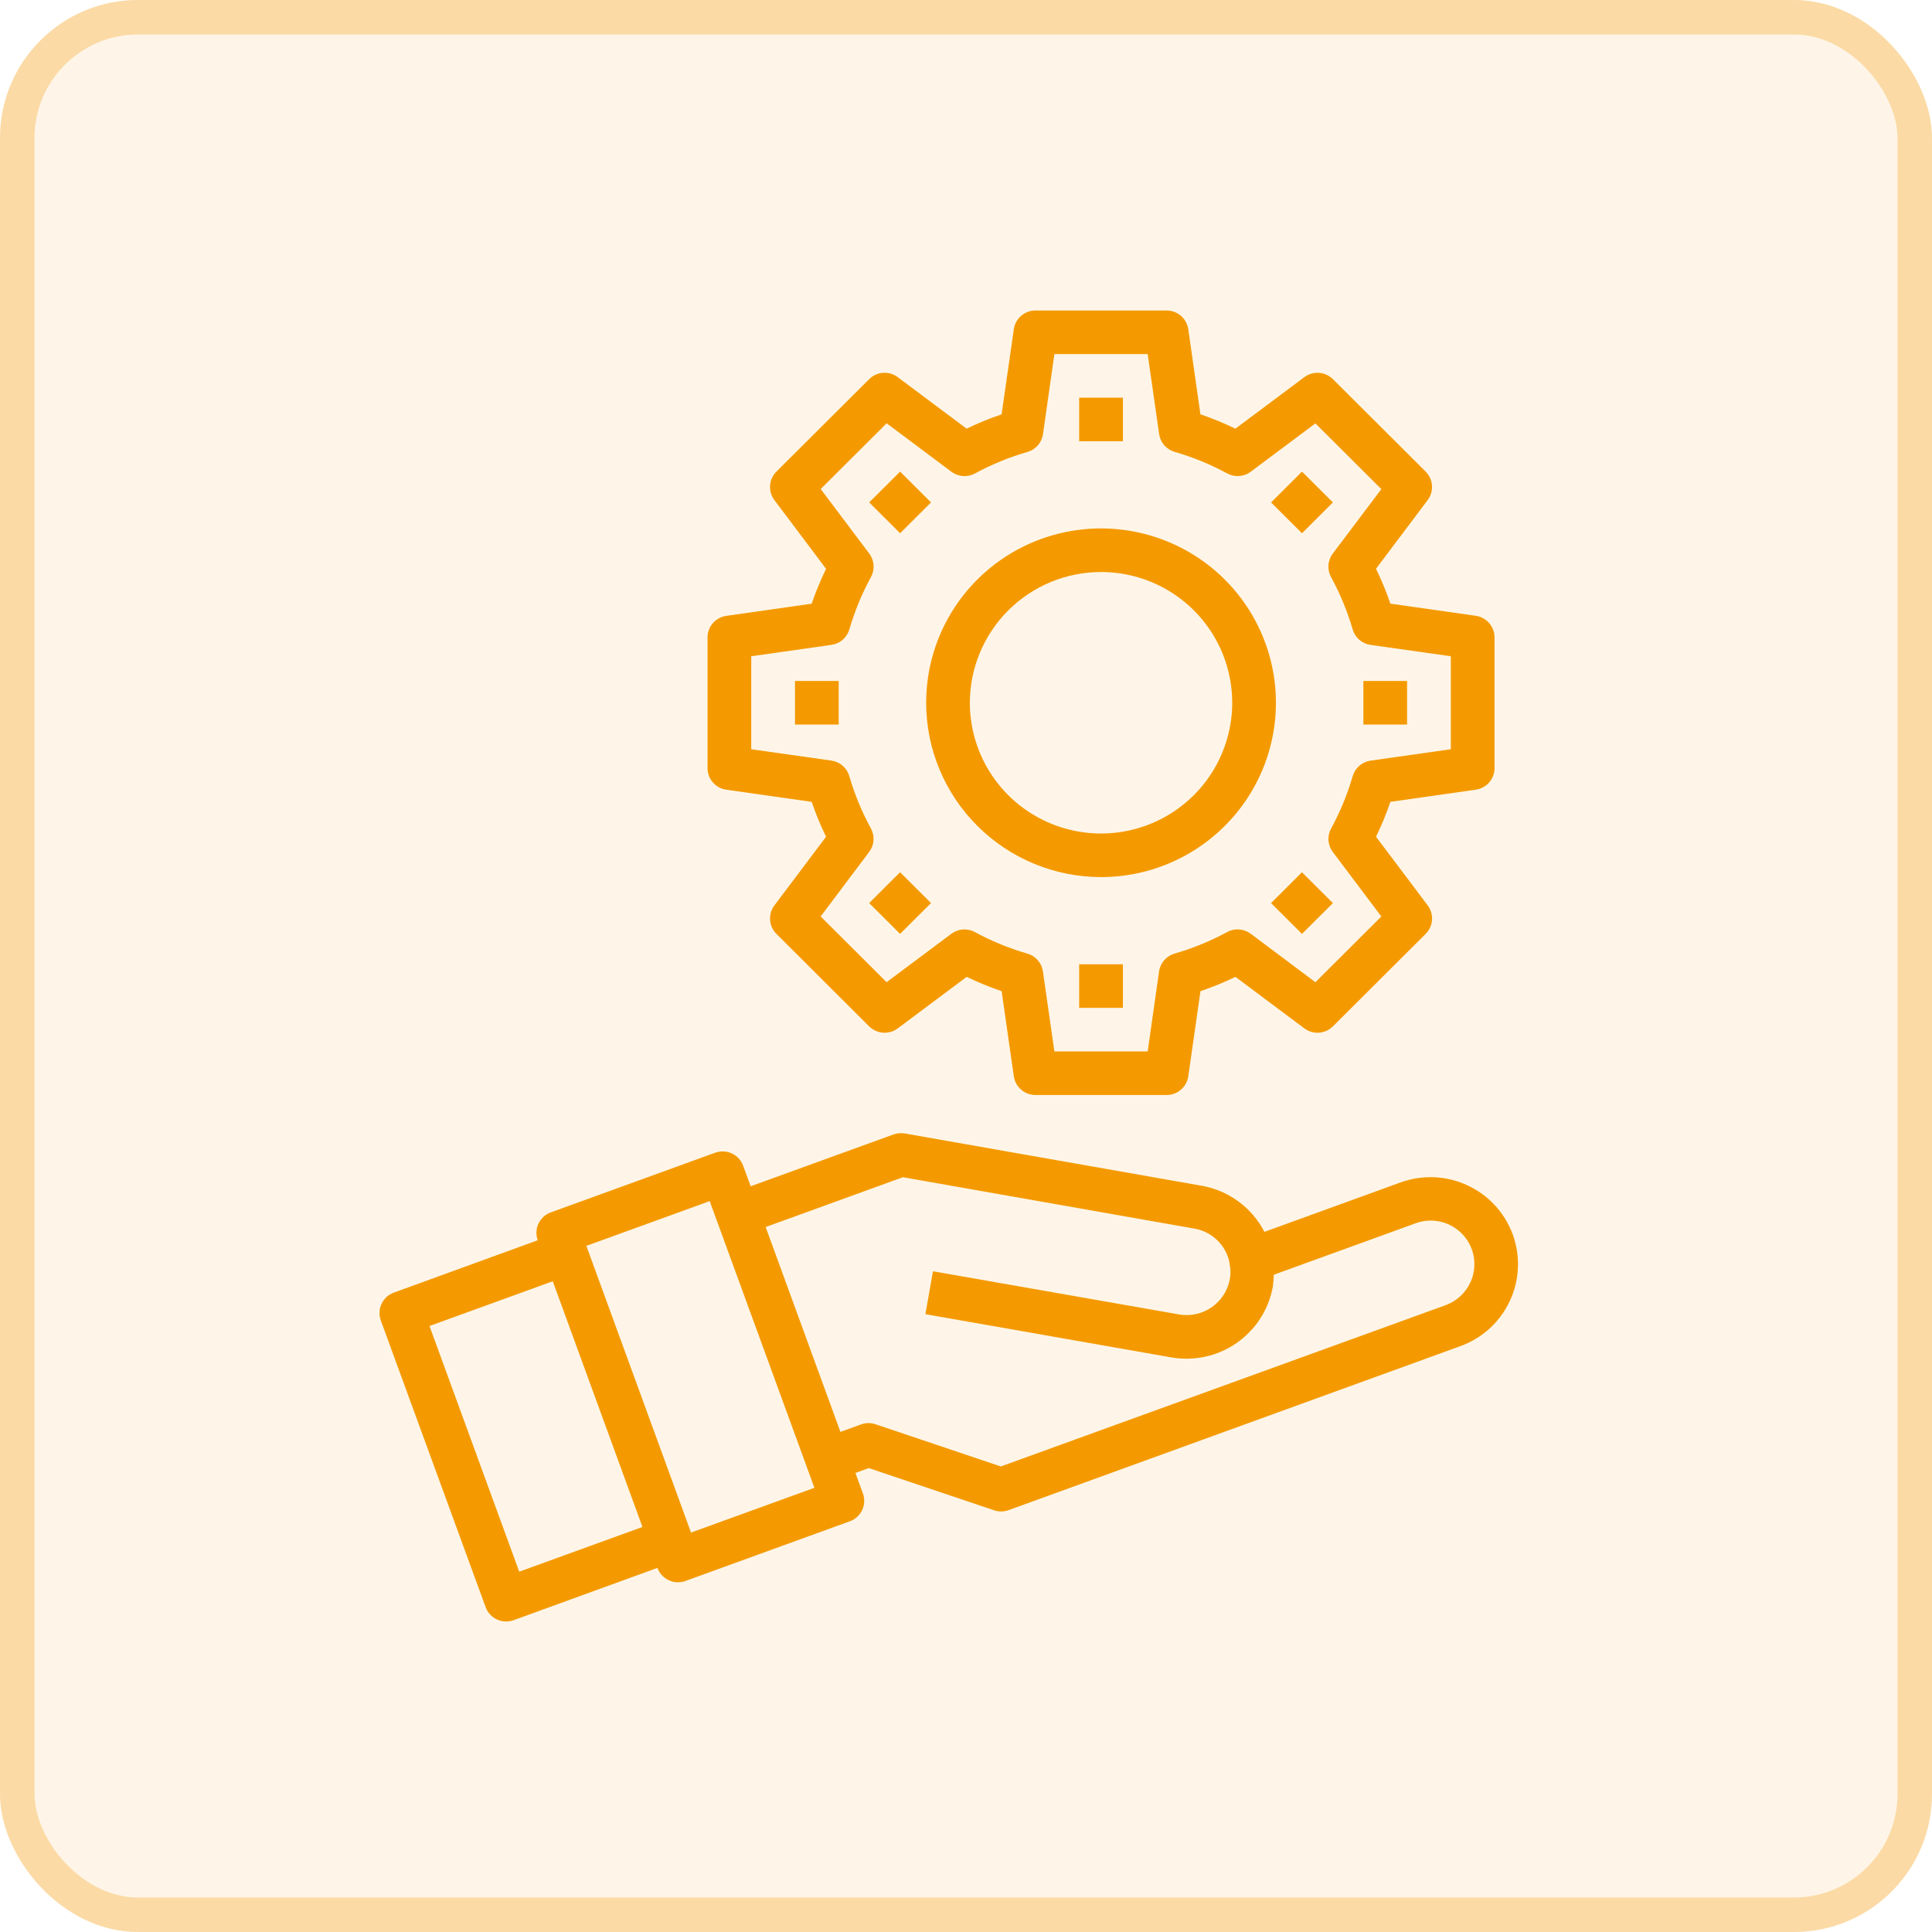 <svg width="56" height="56" viewBox="0 0 56 56" fill="none" xmlns="http://www.w3.org/2000/svg">
<rect width="56" height="56" rx="4" fill="#F49A00" fill-opacity="0.09"/>
<rect x="0.5" y="0.5" width="55" height="55" rx="3.5" stroke="#F49A00" stroke-opacity="0.29"/>
<path d="M43.848 35.782C43.617 35.153 43.146 34.641 42.537 34.358C41.928 34.075 41.231 34.044 40.599 34.272L36.65 35.706C36.471 35.359 36.214 35.058 35.899 34.827C35.585 34.595 35.221 34.439 34.836 34.37L26.224 32.854C26.114 32.835 26.002 32.845 25.897 32.883L21.759 34.385L21.542 33.791C21.514 33.713 21.47 33.641 21.414 33.58C21.358 33.519 21.291 33.469 21.215 33.434C21.14 33.399 21.058 33.379 20.975 33.375C20.892 33.371 20.809 33.384 20.73 33.412L15.967 35.141C15.888 35.169 15.816 35.212 15.755 35.268C15.693 35.324 15.644 35.392 15.608 35.467C15.573 35.542 15.553 35.623 15.549 35.706C15.545 35.789 15.558 35.872 15.586 35.95L11.418 37.466C11.34 37.494 11.268 37.538 11.206 37.593C11.145 37.649 11.095 37.717 11.06 37.792C11.024 37.867 11.004 37.949 11.001 38.031C10.997 38.114 11.009 38.197 11.038 38.275L14.076 46.583C14.104 46.661 14.148 46.733 14.204 46.794C14.26 46.855 14.327 46.905 14.403 46.94C14.478 46.976 14.56 46.996 14.643 46.999C14.726 47.003 14.809 46.99 14.887 46.962L19.056 45.446C19.084 45.524 19.128 45.596 19.184 45.657C19.24 45.719 19.308 45.769 19.383 45.804C19.459 45.839 19.54 45.859 19.623 45.863C19.707 45.866 19.79 45.854 19.868 45.825L24.631 44.096C24.71 44.068 24.782 44.025 24.843 43.969C24.904 43.913 24.954 43.846 24.99 43.77C25.025 43.695 25.045 43.614 25.049 43.531C25.053 43.448 25.04 43.365 25.012 43.287L24.795 42.694L25.182 42.553L28.815 43.777C28.951 43.822 29.099 43.821 29.235 43.772L42.334 39.017C42.965 38.788 43.479 38.318 43.762 37.712C44.046 37.105 44.077 36.411 43.848 35.782ZM18.622 44.26L15.05 45.556L12.449 38.435L16.022 37.138L18.622 44.26ZM20.03 44.422L16.996 36.112L20.571 34.815L23.606 43.125L20.03 44.422ZM42.616 37.179C42.546 37.329 42.446 37.464 42.323 37.576C42.2 37.688 42.057 37.775 41.9 37.832L29.009 42.506L25.375 41.282C25.239 41.237 25.091 41.238 24.956 41.288L24.36 41.504L22.193 35.566L26.172 34.122L34.616 35.611C34.836 35.648 35.042 35.743 35.213 35.886C35.384 36.029 35.514 36.214 35.589 36.424C35.609 36.475 35.624 36.528 35.633 36.582C35.633 36.603 35.639 36.625 35.643 36.645C35.672 36.786 35.673 36.93 35.648 37.072C35.589 37.402 35.401 37.695 35.126 37.888C34.851 38.08 34.51 38.157 34.179 38.1L27.043 36.848L26.823 38.092L33.957 39.346C34.62 39.46 35.302 39.307 35.852 38.922C36.403 38.536 36.778 37.949 36.895 37.288C36.911 37.175 36.92 37.062 36.921 36.949L41.033 35.457C41.268 35.37 41.525 35.356 41.769 35.415C42.013 35.474 42.233 35.604 42.403 35.789C42.573 35.973 42.684 36.204 42.722 36.451C42.76 36.699 42.723 36.952 42.616 37.179Z" fill="#F49A00"/>
<path d="M21.052 22.89L23.527 23.242C23.645 23.588 23.784 23.925 23.944 24.253L22.446 26.244C22.355 26.366 22.31 26.516 22.321 26.668C22.332 26.819 22.397 26.962 22.505 27.069L25.193 29.75C25.301 29.857 25.445 29.922 25.597 29.933C25.749 29.944 25.9 29.899 26.022 29.808L28.019 28.315C28.348 28.474 28.687 28.612 29.033 28.73L29.386 31.198C29.408 31.348 29.483 31.485 29.598 31.585C29.713 31.684 29.861 31.739 30.013 31.739H33.815C33.968 31.739 34.115 31.685 34.23 31.585C34.345 31.486 34.421 31.348 34.443 31.198L34.796 28.73C35.142 28.612 35.481 28.474 35.81 28.315L37.807 29.808C37.929 29.899 38.08 29.944 38.232 29.933C38.384 29.922 38.528 29.857 38.635 29.75L41.324 27.069C41.432 26.962 41.497 26.819 41.508 26.668C41.519 26.516 41.474 26.366 41.383 26.244L39.885 24.253C40.045 23.924 40.184 23.587 40.301 23.242L42.776 22.889C42.927 22.868 43.065 22.793 43.165 22.678C43.265 22.563 43.32 22.417 43.32 22.265V18.475C43.32 18.323 43.265 18.176 43.165 18.061C43.065 17.946 42.927 17.871 42.776 17.849L40.301 17.497C40.183 17.152 40.044 16.814 39.884 16.486L41.382 14.495C41.474 14.374 41.518 14.223 41.507 14.072C41.496 13.92 41.431 13.778 41.324 13.67L38.635 10.99C38.527 10.883 38.384 10.818 38.232 10.807C38.08 10.796 37.929 10.841 37.807 10.932L35.809 12.425C35.48 12.266 35.142 12.127 34.795 12.01L34.443 9.542C34.421 9.392 34.345 9.254 34.23 9.154C34.115 9.055 33.968 9 33.815 9H30.013C29.861 9 29.713 9.055 29.598 9.154C29.483 9.254 29.407 9.392 29.386 9.542L29.032 12.01C28.686 12.127 28.347 12.266 28.018 12.425L26.021 10.932C25.899 10.84 25.748 10.796 25.596 10.807C25.444 10.817 25.301 10.882 25.193 10.99L22.505 13.67C22.397 13.778 22.332 13.92 22.321 14.072C22.31 14.223 22.355 14.374 22.446 14.495L23.944 16.488C23.784 16.816 23.645 17.153 23.527 17.498L21.052 17.851C20.902 17.872 20.764 17.947 20.663 18.062C20.564 18.176 20.508 18.323 20.508 18.475V22.265C20.508 22.417 20.563 22.564 20.663 22.679C20.763 22.794 20.901 22.869 21.052 22.89ZM21.775 19.022L24.1 18.692C24.221 18.675 24.334 18.623 24.426 18.544C24.518 18.464 24.585 18.36 24.619 18.244C24.772 17.717 24.982 17.209 25.245 16.728C25.303 16.621 25.33 16.5 25.321 16.379C25.312 16.258 25.269 16.142 25.196 16.045L23.789 14.175L25.7 12.269L27.577 13.674C27.674 13.747 27.791 13.79 27.912 13.799C28.034 13.808 28.155 13.781 28.262 13.723C28.744 13.461 29.254 13.252 29.782 13.099C29.899 13.066 30.004 12.999 30.084 12.907C30.163 12.815 30.215 12.703 30.232 12.583L30.562 10.263H33.266L33.598 12.582C33.615 12.702 33.667 12.814 33.746 12.906C33.826 12.997 33.931 13.064 34.048 13.098C34.576 13.25 35.086 13.459 35.569 13.722C35.675 13.78 35.796 13.806 35.917 13.798C36.038 13.789 36.154 13.746 36.252 13.674L38.128 12.272L40.039 14.177L38.631 16.046C38.558 16.143 38.514 16.259 38.506 16.38C38.497 16.501 38.524 16.622 38.582 16.729C38.845 17.21 39.055 17.718 39.208 18.245C39.242 18.361 39.309 18.466 39.401 18.545C39.493 18.625 39.606 18.676 39.727 18.693L42.053 19.022V21.717L39.728 22.047C39.607 22.064 39.494 22.116 39.402 22.195C39.31 22.275 39.243 22.379 39.209 22.496C39.056 23.022 38.847 23.531 38.584 24.012C38.525 24.118 38.498 24.239 38.507 24.36C38.516 24.482 38.559 24.598 38.632 24.695L40.039 26.565L38.128 28.47L36.252 27.065C36.154 26.992 36.038 26.949 35.916 26.94C35.795 26.932 35.673 26.958 35.567 27.017C35.084 27.279 34.574 27.488 34.046 27.64C33.929 27.674 33.824 27.741 33.745 27.832C33.665 27.924 33.613 28.037 33.596 28.157L33.266 30.476H30.562L30.23 28.158C30.213 28.038 30.162 27.925 30.082 27.834C30.002 27.742 29.897 27.675 29.781 27.641C29.252 27.489 28.742 27.28 28.26 27.018C28.153 26.959 28.032 26.933 27.91 26.942C27.789 26.95 27.672 26.994 27.575 27.067L25.698 28.469L23.787 26.564L25.194 24.693C25.267 24.596 25.311 24.48 25.319 24.359C25.328 24.238 25.301 24.117 25.243 24.011C24.98 23.529 24.77 23.021 24.617 22.495C24.583 22.378 24.516 22.274 24.424 22.194C24.332 22.115 24.219 22.063 24.098 22.046L21.775 21.717V19.022Z" fill="#F49A00"/>
<path d="M32.548 11.527H31.28V12.79H32.548V11.527Z" fill="#F49A00"/>
<path d="M26.09 13.67L25.194 14.563L26.09 15.456L26.986 14.563L26.09 13.67Z" fill="#F49A00"/>
<path d="M26.089 25.282L25.193 26.176L26.089 27.069L26.986 26.176L26.089 25.282Z" fill="#F49A00"/>
<path d="M32.548 27.95H31.28V29.213H32.548V27.95Z" fill="#F49A00"/>
<path d="M37.738 25.283L36.842 26.176L37.738 27.069L38.635 26.176L37.738 25.283Z" fill="#F49A00"/>
<path d="M37.739 13.67L36.843 14.563L37.739 15.457L38.635 14.563L37.739 13.67Z" fill="#F49A00"/>
<path d="M31.914 25.423C32.917 25.423 33.897 25.127 34.73 24.571C35.564 24.016 36.214 23.227 36.598 22.303C36.981 21.38 37.082 20.364 36.886 19.384C36.691 18.404 36.208 17.503 35.499 16.797C34.79 16.09 33.886 15.609 32.903 15.414C31.92 15.219 30.901 15.319 29.974 15.701C29.048 16.084 28.256 16.731 27.699 17.562C27.142 18.393 26.845 19.37 26.845 20.37C26.846 21.709 27.381 22.994 28.331 23.941C29.282 24.889 30.57 25.421 31.914 25.423ZM31.914 16.58C32.666 16.58 33.401 16.802 34.026 17.218C34.652 17.635 35.139 18.227 35.427 18.919C35.715 19.612 35.79 20.374 35.643 21.109C35.496 21.844 35.134 22.52 34.602 23.05C34.071 23.58 33.393 23.941 32.656 24.087C31.918 24.233 31.154 24.158 30.459 23.871C29.764 23.584 29.171 23.099 28.753 22.475C28.335 21.852 28.112 21.119 28.112 20.37C28.113 19.365 28.514 18.401 29.227 17.691C29.94 16.98 30.906 16.581 31.914 16.58Z" fill="#F49A00"/>
<path d="M24.31 19.738H23.043V21.001H24.31V19.738Z" fill="#F49A00"/>
<path d="M40.785 19.738H39.518V21.001H40.785V19.738Z" fill="#F49A00"/>
</svg>
